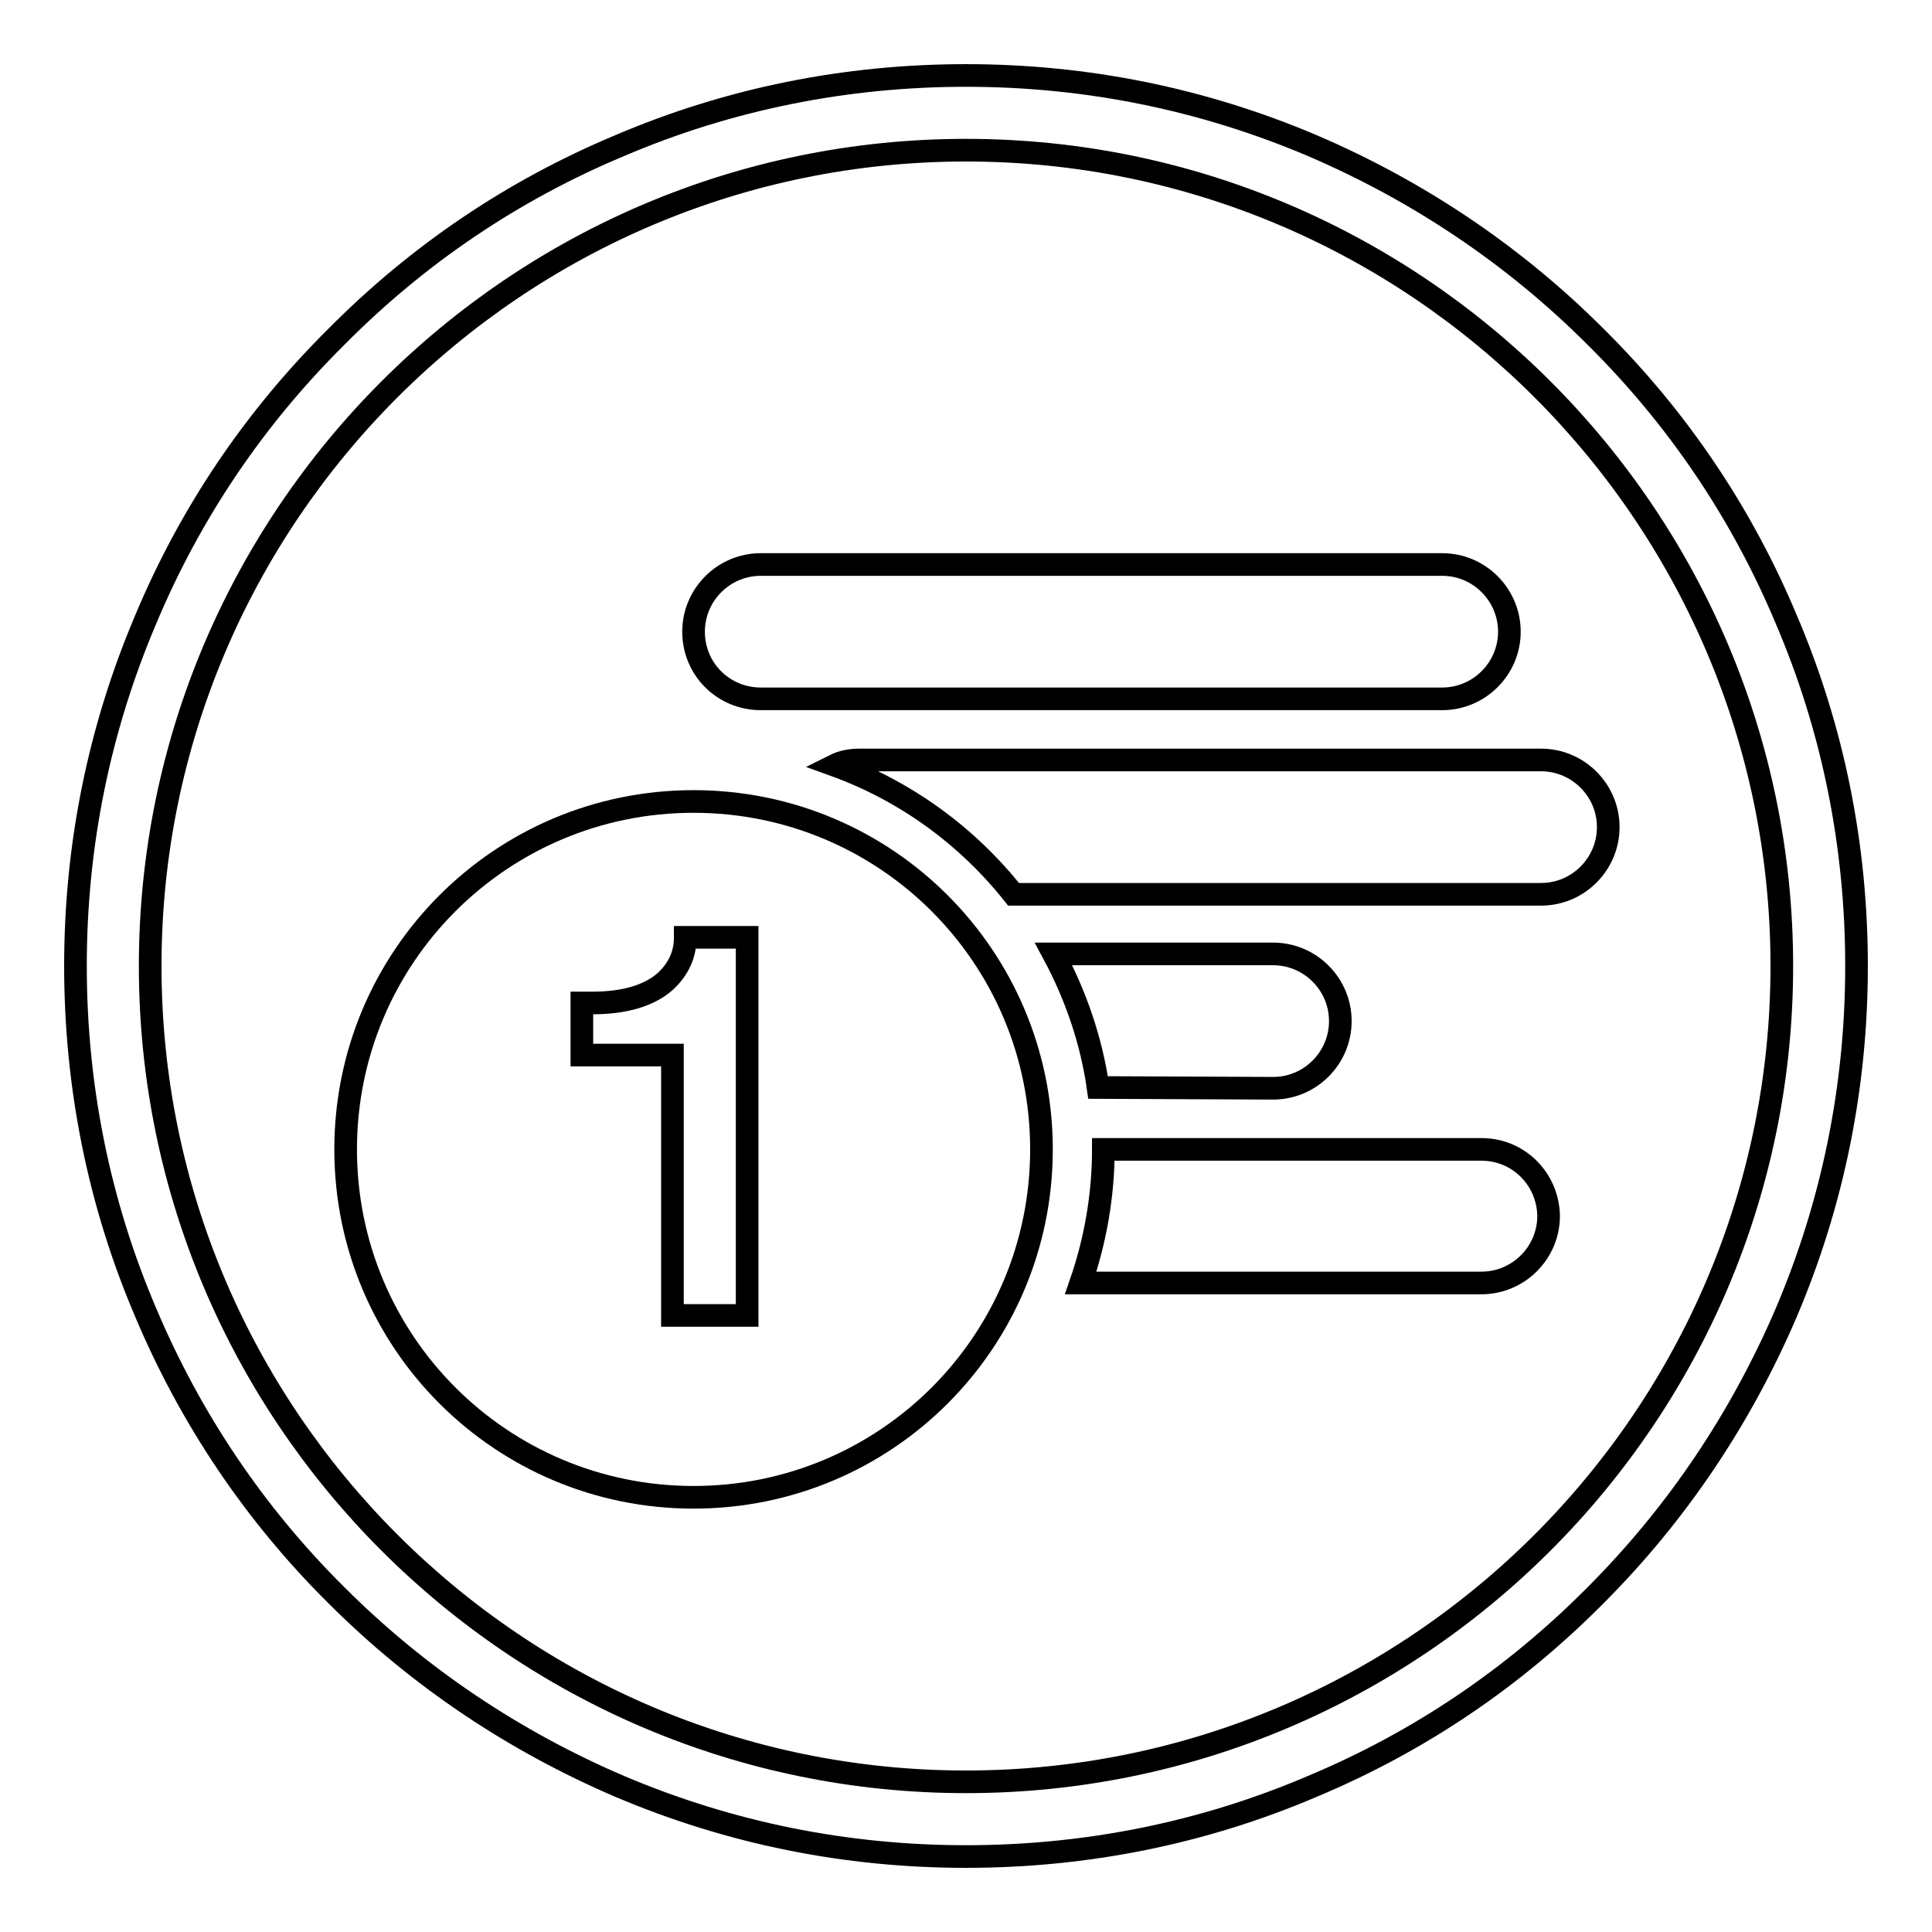 <?xml version="1.0" encoding="utf-8"?>
<!-- Svg Vector Icons : http://www.onlinewebfonts.com/icon -->
<!DOCTYPE svg PUBLIC "-//W3C//DTD SVG 1.1//EN" "http://www.w3.org/Graphics/SVG/1.1/DTD/svg11.dtd">
<svg version="1.1" xmlns="http://www.w3.org/2000/svg" xmlns:xlink="http://www.w3.org/1999/xlink" x="0px" y="0px" viewBox="0 0 256 256" enable-background="new 0 0 256 256" xml:space="preserve">
<g><g><path stroke-width="3" fill-opacity="0" stroke="#000000"  d="M100.8,92.6h90.3c4.9,0,8.9-4,8.9-8.9c0-4.9-4-8.9-8.9-8.9h-90.3c-4.9,0-8.9,4-8.9,8.9C91.9,88.7,95.9,92.6,100.8,92.6z"/><path stroke-width="3" fill-opacity="0" stroke="#000000"  d="M91.9,106.2c-25.5,0-46.1,20.6-46.1,46.1c0,25.5,20.6,46.1,46.1,46.1s46.1-20.6,46.1-46.1C138,126.8,117.4,106.2,91.9,106.2z M99,174.3h-9.9v-34.5H77.1v-6.9h1.4c4.3,0,7.6-1,9.7-2.9c1.7-1.6,2.6-3.5,2.6-5.8H99L99,174.3L99,174.3z"/><path stroke-width="3" fill-opacity="0" stroke="#000000"  d="M113.9,100.7c-1.2,0-2.3,0.2-3.3,0.7c9.4,3.4,17.6,9.4,23.7,17.1h69.9c4.9,0,8.9-4,8.9-8.9s-4-8.9-8.9-8.9H113.9z"/><path stroke-width="3" fill-opacity="0" stroke="#000000"  d="M168.7,144.2c4.9,0,8.9-4,8.9-8.9c0-4.9-4-8.9-8.9-8.9h-29.1c2.9,5.4,5,11.4,5.9,17.7L168.7,144.2L168.7,144.2z"/><path stroke-width="3" fill-opacity="0" stroke="#000000"  d="M196.3,152.3h-50.1c0,6.2-1.1,12.2-3,17.7h53.1c4.9,0,8.9-4,8.9-8.9C205.1,156.2,201.2,152.3,196.3,152.3z"/><path stroke-width="3" fill-opacity="0" stroke="#000000"  d="M236.7,82.1c-5.9-14.1-14.4-26.7-25.3-37.5c-10.8-10.8-23.5-19.3-37.5-25.3c-14.6-6.2-30-9.3-45.9-9.3s-31.4,3.1-45.9,9.3C68,25.2,55.4,33.7,44.6,44.6C33.7,55.4,25.2,68,19.3,82.1c-6.2,14.6-9.3,30-9.3,45.9s3.1,31.4,9.3,45.9c5.9,14,14.4,26.7,25.3,37.5c10.8,10.8,23.5,19.3,37.5,25.3c14.6,6.2,30,9.3,45.9,9.3s31.4-3.1,45.9-9.3c14.1-5.9,26.7-14.4,37.5-25.3c10.8-10.8,19.3-23.5,25.3-37.5c6.2-14.6,9.3-30,9.3-45.9S242.9,96.6,236.7,82.1z M128,236.1c-59.6,0-108.1-48.5-108.1-108.1C19.9,68.4,68.4,19.9,128,19.9c59.6,0,108.1,48.5,108.1,108.1C236.1,187.6,187.6,236.1,128,236.1z"/></g></g>
</svg>